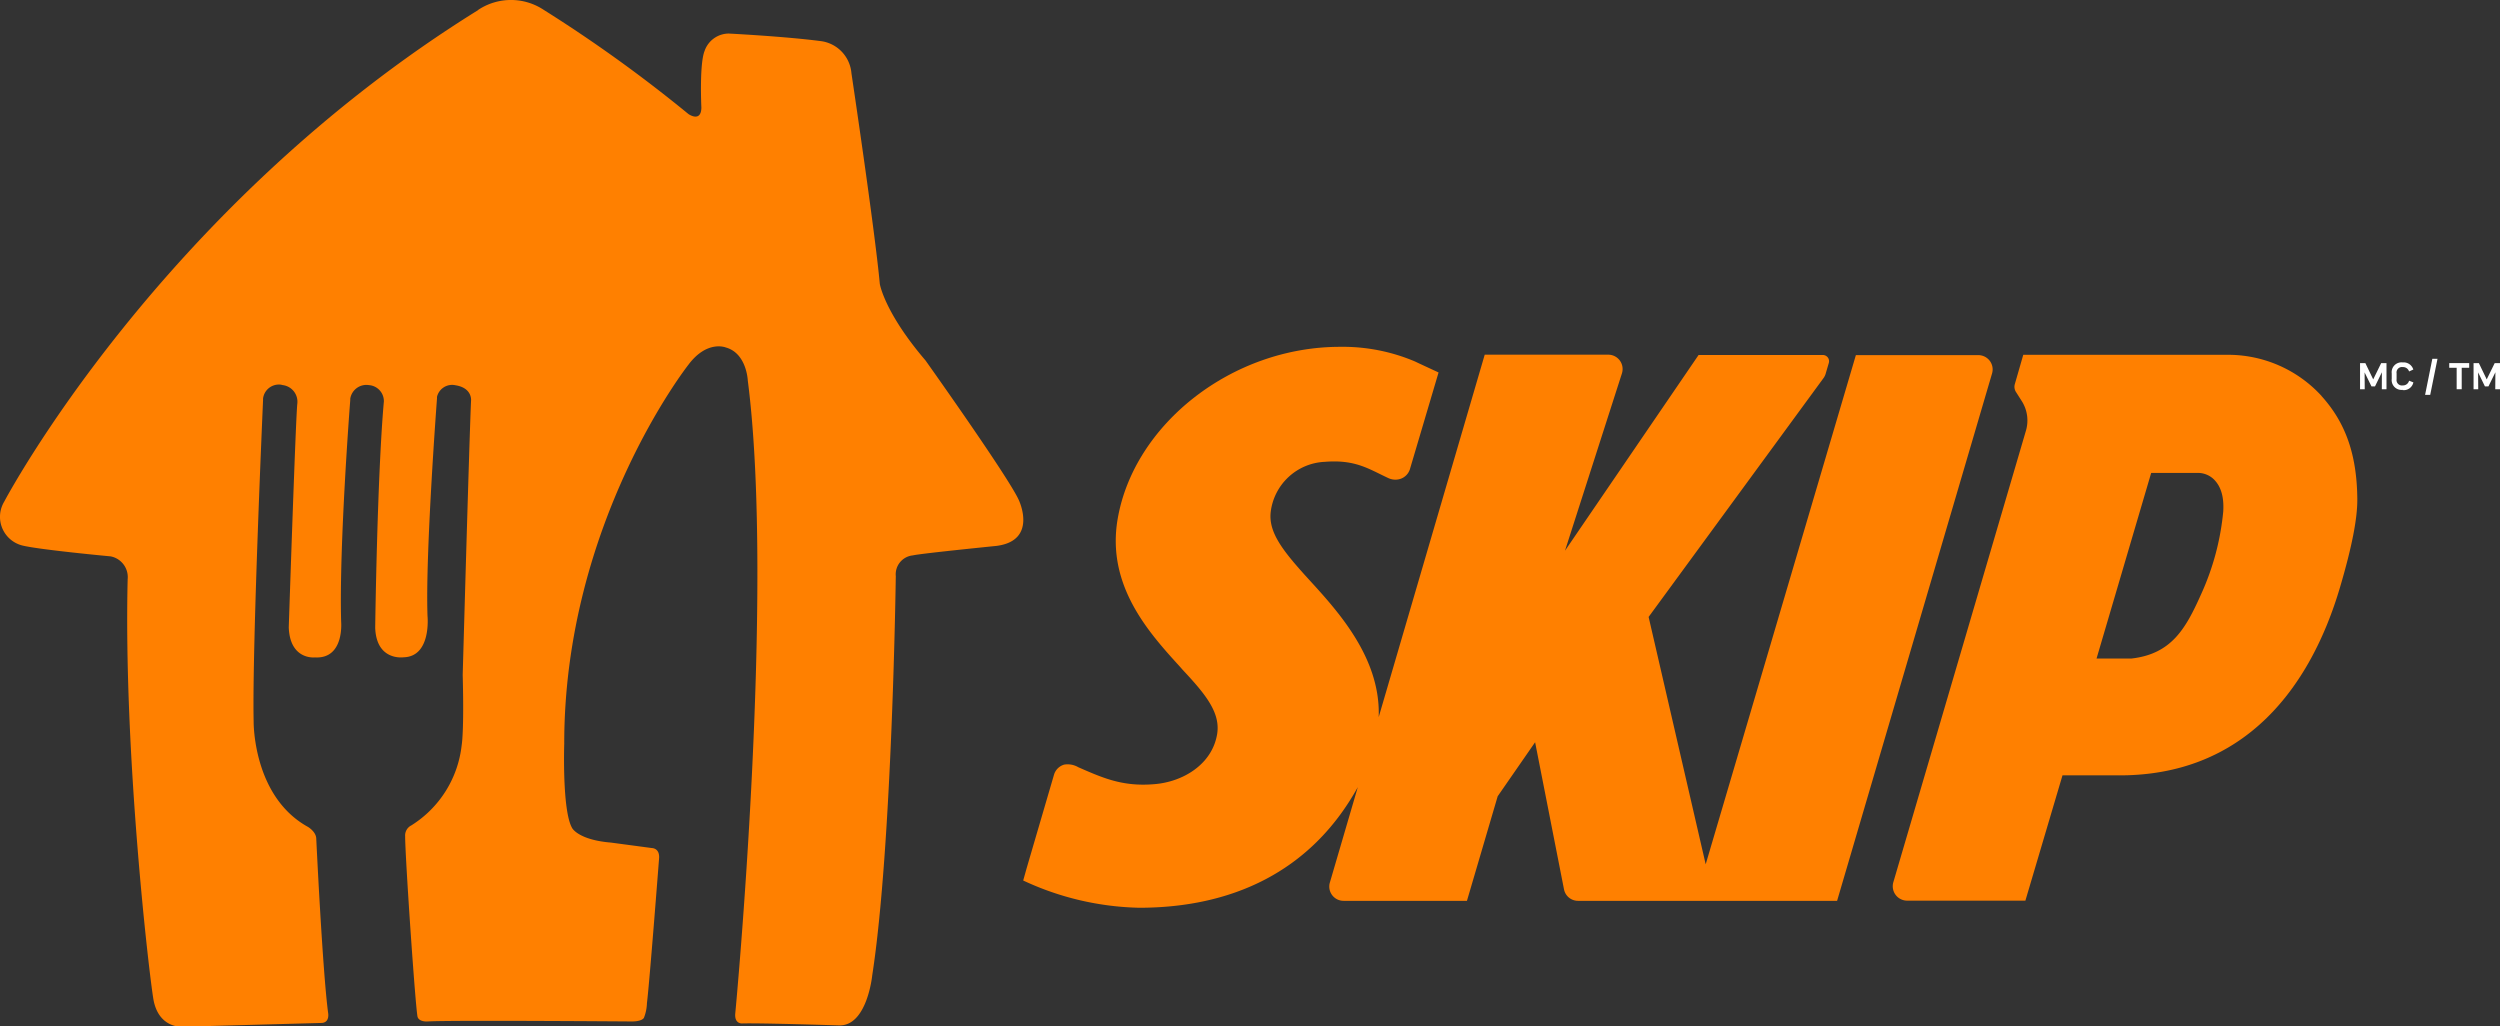 <svg xmlns="http://www.w3.org/2000/svg" xmlns:xlink="http://www.w3.org/1999/xlink" viewBox="0 0 400.85 164.58"><rect x="0" y="0" width="400.85" height="164.58" fill="#333333" stroke="none"/><defs><style>.cls-1{fill:none;}.cls-2{clip-path:url(#clip-path);}.cls-3{fill:#ff8000;}.cls-4{fill:#fff;}</style><clipPath id="clip-path" transform="translate(-44.94 -45.32)"><rect class="cls-1" width="490.74" height="254.85"/></clipPath></defs><g id="Layer_2" data-name="Layer 2"><g id="skip_logos" data-name="skip logos"><g class="cls-2"><path class="cls-3" d="M121.62,46.9a9.5,9.5,0,0,1,10.5,0,228.15,228.15,0,0,1,23.21,16.71s2,1.4,2.07-1c0,0-.34-7,.51-9.11a4.12,4.12,0,0,1,3.88-2.8s9.11.46,14.9,1.23a5.66,5.66,0,0,1,4.77,5.14s3.72,24.83,4.55,33.78c0,0,.73,4.56,7.33,12.27,0,0,13.3,18.69,14.95,22.37,0,0,3.12,6.5-3.57,7.36,0,0-12.25,1.23-13.4,1.52a3.05,3.05,0,0,0-2.75,3.31.31.31,0,0,1,0,.1S188,181,184.79,201.73c0,0-.82,8.23-5.4,8,0,0-12.56-.4-15.48-.31,0,0-1.27.09-1.07-1.69,0,0,6.39-67.34,2-101.4,0,0-.17-4.38-3.54-5.3,0,0-3-1.23-6,2.8,0,0-19.92,25.29-19.89,60.76,0,0-.36,10.77,1.28,13.52,0,0,1,1.88,6.21,2.31l6.59.88s1.23,0,1.13,1.61c0,0-1.52,19.75-1.95,23.26a7,7,0,0,1-.48,2.34s-.25.66-2.31.59c0,0-29-.22-32.31,0,0,0-1.37.14-1.67-.71s-2-25.51-2-29a1.81,1.81,0,0,1,1-1.73,17.41,17.41,0,0,0,8.06-12.82s.41-2.05.17-11.3c0,0,1.06-37.89,1.34-44,0,0,.22-2-2.46-2.44a2.49,2.49,0,0,0-3,1.85,1.85,1.85,0,0,0,0,.23s-1.89,25-1.52,34.94c0,0,.64,6.47-3.83,6.59,0,0-4.36.65-4.56-4.72,0,0,.32-24.31,1.39-36.31a2.58,2.58,0,0,0-2.39-2.61,2.62,2.62,0,0,0-3,2.18l0,.22S99.29,132.73,99.64,145c0,0,.55,6-4.2,5.73,0,0-4,.47-4.2-4.81,0,0,1.1-33.27,1.37-35.85a2.69,2.69,0,0,0-2.31-3L90,107a2.56,2.56,0,0,0-2.88,2.21,2.11,2.11,0,0,0,0,.25S85.35,149.27,85.61,161c0,0-.17,12,8.7,16.9,0,0,1.31.76,1.34,1.89,0,0,1,21.12,1.9,27.93,0,0,.33,1.62-1.13,1.62l-22.31.61s-3.71.26-4.56-4.33c-.73-4.27-4.81-39.5-4.14-67.43a3.39,3.39,0,0,0-2.72-3.66s-11.43-1.06-14.19-1.75A4.74,4.74,0,0,1,45.09,127a4.85,4.85,0,0,1,.51-1.22s24.73-47,76-78.84" transform="translate(-44.94 -45.32)"/><path class="cls-3" d="M364.35,105.19a2.28,2.28,0,0,0-.36-2,2.32,2.32,0,0,0-1.84-.93l-19.64,0L318.43,183.9l-9.15-39.66,28-38.24a2.27,2.27,0,0,0,.41-.84l.49-1.67a1,1,0,0,0-.94-1.25H317.29l-21.42,31.38L305,105.19a2.3,2.3,0,0,0-2.2-3H283L266,160.3c.37-10-7.36-17.83-11.86-22.8-3.64-4.05-5.84-6.93-5.45-10.13a9.15,9.15,0,0,1,8.66-8c4.91-.39,7,1.12,10.16,2.59a2.7,2.7,0,0,0,1.15.27,2.52,2.52,0,0,0,.94-.17,2.38,2.38,0,0,0,1.4-1.49l4.6-15.53-3.19-1.48-.46-.22-.15-.07h0a29.66,29.66,0,0,0-12-2.34c-17.31,0-33.06,12.39-35.66,27.63-1.81,10.66,5,18.18,10,23.67l.43.49c3.61,3.86,6.11,6.86,5.52,10.34-.83,4.89-5.57,7.67-10.15,8-5,.41-8.17-1-12.1-2.72a3.38,3.38,0,0,0-2.28-.42,2.4,2.4,0,0,0-1.61,1.58l-4.39,15L209,186.5a46.1,46.1,0,0,0,18.58,4.37c14.75,0,27.51-5.67,35.07-19.34l-4.46,15.23a2.29,2.29,0,0,0,2.2,3h19.76l4.93-16.77,6-8.66,4.63,23.58a2.29,2.29,0,0,0,2.25,1.85H339.5Z" transform="translate(-44.94 -45.32)"/><path class="cls-3" d="M401.42,127.27a41.31,41.31,0,0,1-3.59,13.41c-2.44,5.44-4.71,9.5-11.14,10.23l-5.59,0,8.76-29.76,7.37,0a3.66,3.66,0,0,1,2.72,1.07c1.15,1.17,1.58,2.84,1.47,5m15.75-18.42a20.3,20.3,0,0,0-15.11-6.59H369.35L368,106.9a1.54,1.54,0,0,0,.18,1.27l.93,1.46a5.79,5.79,0,0,1,.65,4.81l-21.23,72.29a2.31,2.31,0,0,0,2.16,3h19l5.95-20.09,8.58,0c20.72.27,31.22-14.28,35.9-30.09,1.91-6.46,2.82-11.1,2.79-14.21-.06-6.91-1.76-12.12-5.72-16.5" transform="translate(-44.94 -45.32)"/><polygon class="cls-4" points="388.84 63.31 390 57.53 390.83 57.53 389.66 63.31 388.84 63.31"/><polygon class="cls-4" points="395.91 58.97 394.71 58.97 394.71 62.41 393.9 62.41 393.9 58.97 392.71 58.97 392.71 58.22 395.91 58.22 395.91 58.97"/><polygon class="cls-4" points="400.85 58.22 400.85 62.41 400.09 62.41 400.11 59.69 399 61.95 398.43 61.95 397.34 59.71 397.36 62.41 396.61 62.41 396.61 58.22 397.46 58.22 398.72 60.83 400 58.22 400.85 58.22"/><polygon class="cls-4" points="382.65 58.22 382.65 62.41 381.9 62.41 381.91 59.69 380.81 61.95 380.24 61.95 379.14 59.71 379.16 62.41 378.41 62.41 378.41 58.22 379.26 58.22 380.52 60.83 381.8 58.22 382.65 58.22"/><path class="cls-4" d="M430.19,107.83a1.58,1.58,0,0,1-1.76-1.77v-.86a1.58,1.58,0,0,1,1.76-1.77,1.62,1.62,0,0,1,1.7,1.14l-.68.31a1,1,0,0,0-1-.7.87.87,0,0,0-1,1v.94a.87.87,0,0,0,1,1,1,1,0,0,0,1-.76l.69.27a1.57,1.57,0,0,1-1.71,1.24" transform="translate(-44.94 -45.32)"/></g></g></g></svg>